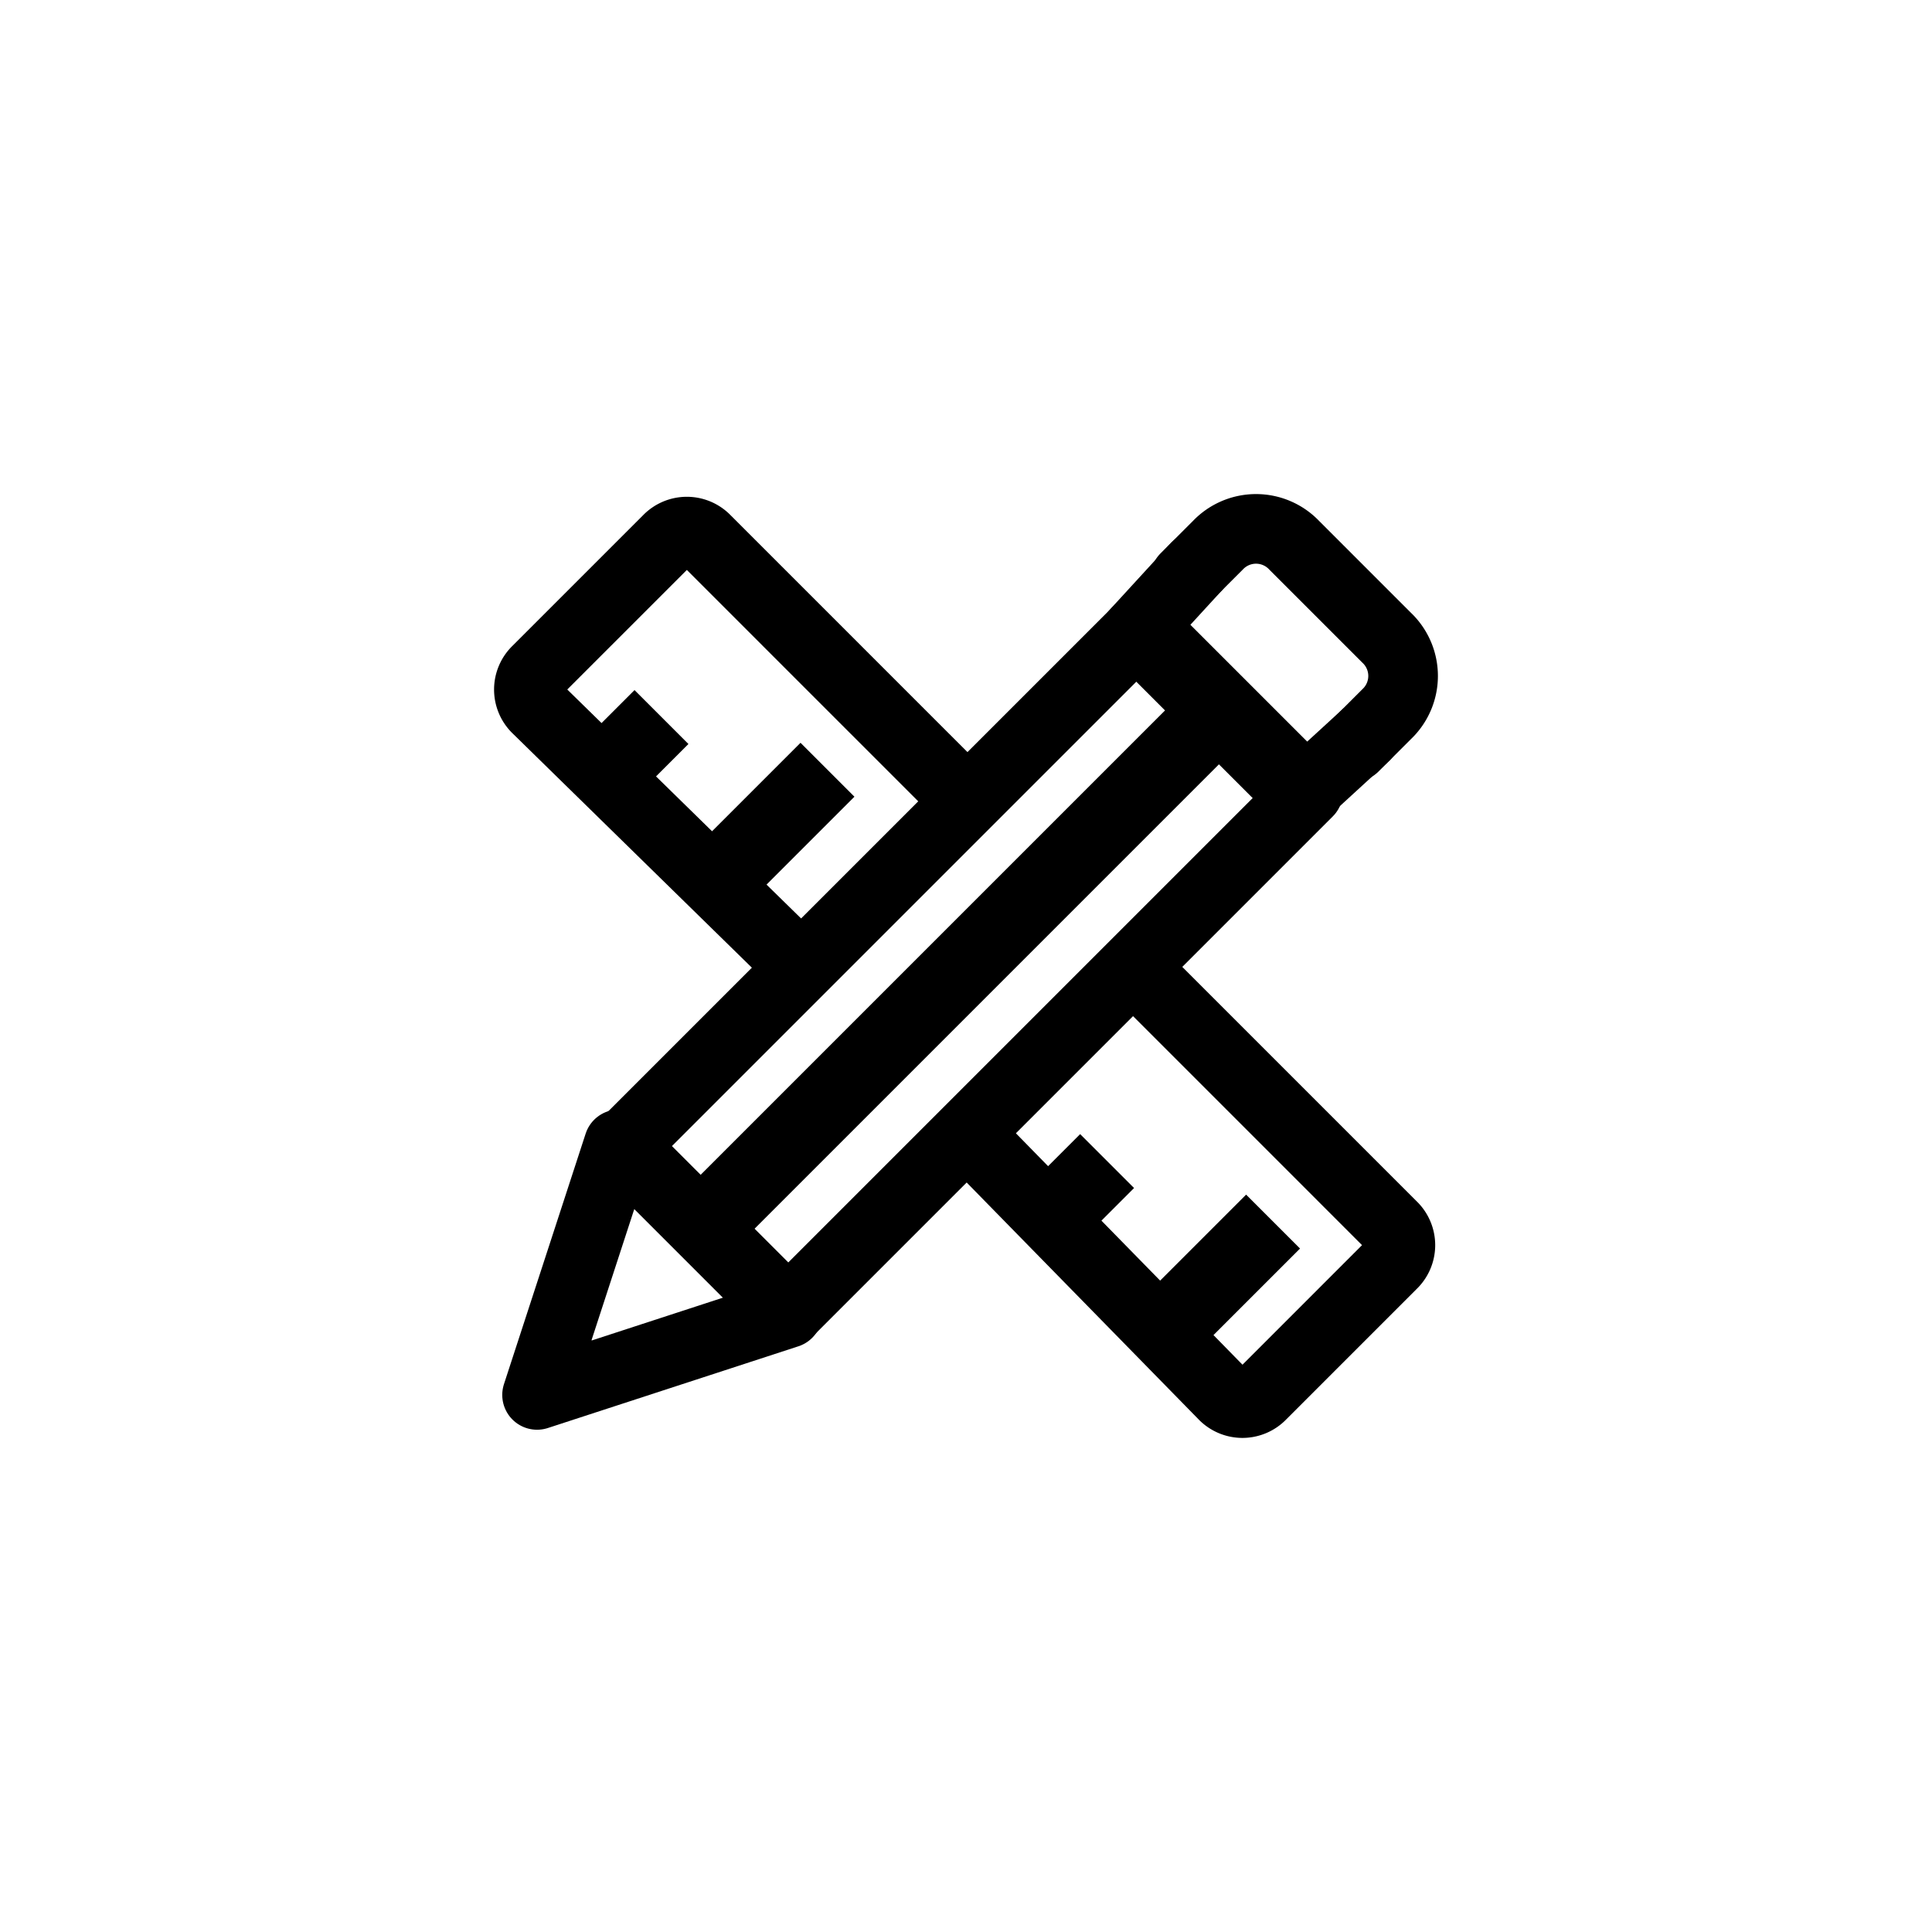 <svg viewBox="0 0 111 111" height="111" width="111" xmlns:xlink="http://www.w3.org/1999/xlink" xmlns="http://www.w3.org/2000/svg">
  <defs>
    <clipPath id="clip-Design">
      <rect height="111" width="111"></rect>
    </clipPath>
  </defs>
  <g clip-path="url(#clip-Design)" id="Design">
    <g transform="translate(30.387 30.387)" id="b9369fcb12e68f7ca3c5060f1451acd1">
      <path stroke-width="4" stroke-miterlimit="10" stroke="#000" fill="none" transform="translate(-1.95 -1.894)" d="M17.44,26.928,2.419,12.22a1.512,1.512,0,0,1,0-2.191l7.51-7.51a1.512,1.512,0,0,1,2.191,0L26.828,17.227" id="XMLID_345_"></path>
      <path stroke-width="4" stroke-miterlimit="10" stroke="#000" fill="none" transform="translate(15.191 15.034)" d="M19.388,10,34.409,25.021a1.512,1.512,0,0,1,0,2.191l-7.51,7.51a1.512,1.512,0,0,1-2.191,0L10,19.7" id="XMLID_342_"></path>
      <path transform="matrix(-0.707, -0.707, 0.707, -0.707, 37.888, 47.762)" d="M0,0H4.381V9.075H0Z" id="XMLID_380_"></path>
      <path transform="matrix(-0.707, -0.707, 0.707, -0.707, 31.45, 41.188)" d="M0,0H4.381V4.694H0Z" id="XMLID_378_"></path>
      <path transform="matrix(-0.707, -0.707, 0.707, -0.707, 12.287, 21.802)" d="M0,0H4.381V9.075H0Z" id="XMLID_375_"></path>
      <path transform="matrix(-0.707, -0.707, 0.707, -0.707, 5.847, 15.677)" d="M0,0H4.381V4.694H0Z" id="XMLID_374_"></path>
      <path stroke-width="4" stroke-miterlimit="10" stroke-linejoin="round" stroke-linecap="round" stroke="#000" fill="none" transform="translate(23.708 -2)" d="M14,4.816l1.878-1.878a3.025,3.025,0,0,1,4.381,0l5.32,5.32a3.025,3.025,0,0,1,0,4.381L23.7,14.517" id="XMLID_341_"></path>
      <path stroke-width="4" stroke-miterlimit="10" stroke-linejoin="round" stroke-linecap="round" stroke="#000" fill="none" transform="matrix(0.707, 0.707, -0.707, 0.707, 35.258, 5.591)" d="M0,0H13.456V42.246H0Z" id="XMLID_371_"></path>
      <path transform="matrix(0.707, -0.707, 0.707, 0.707, 7.728, 39.249)" d="M0,0H43.184V4.381H0Z" id="XMLID_370_"></path>
      <path stroke-width="4" stroke-miterlimit="10" stroke-linejoin="round" stroke-linecap="round" stroke="#000" fill="none" transform="translate(-1.631 22.061)" d="M2.1,27.695,6.794,13.3l9.7,9.7Z" id="XMLID_369_"></path>
      <path transform="translate(-1.631 28.662)" d="M3.665,16.4,2.1,21.094l4.694-1.565Z" id="XMLID_368_"></path>
      <path stroke-width="4" stroke-miterlimit="10" stroke-linejoin="round" stroke-linecap="round" stroke="#000" fill="none" transform="translate(21.792 -0.509)" d="M26.243,12.4l-3.755,3.442L13.1,6.455,16.542,2.7" id="XMLID_340_"></path>
    </g>
  </g>
</svg>
